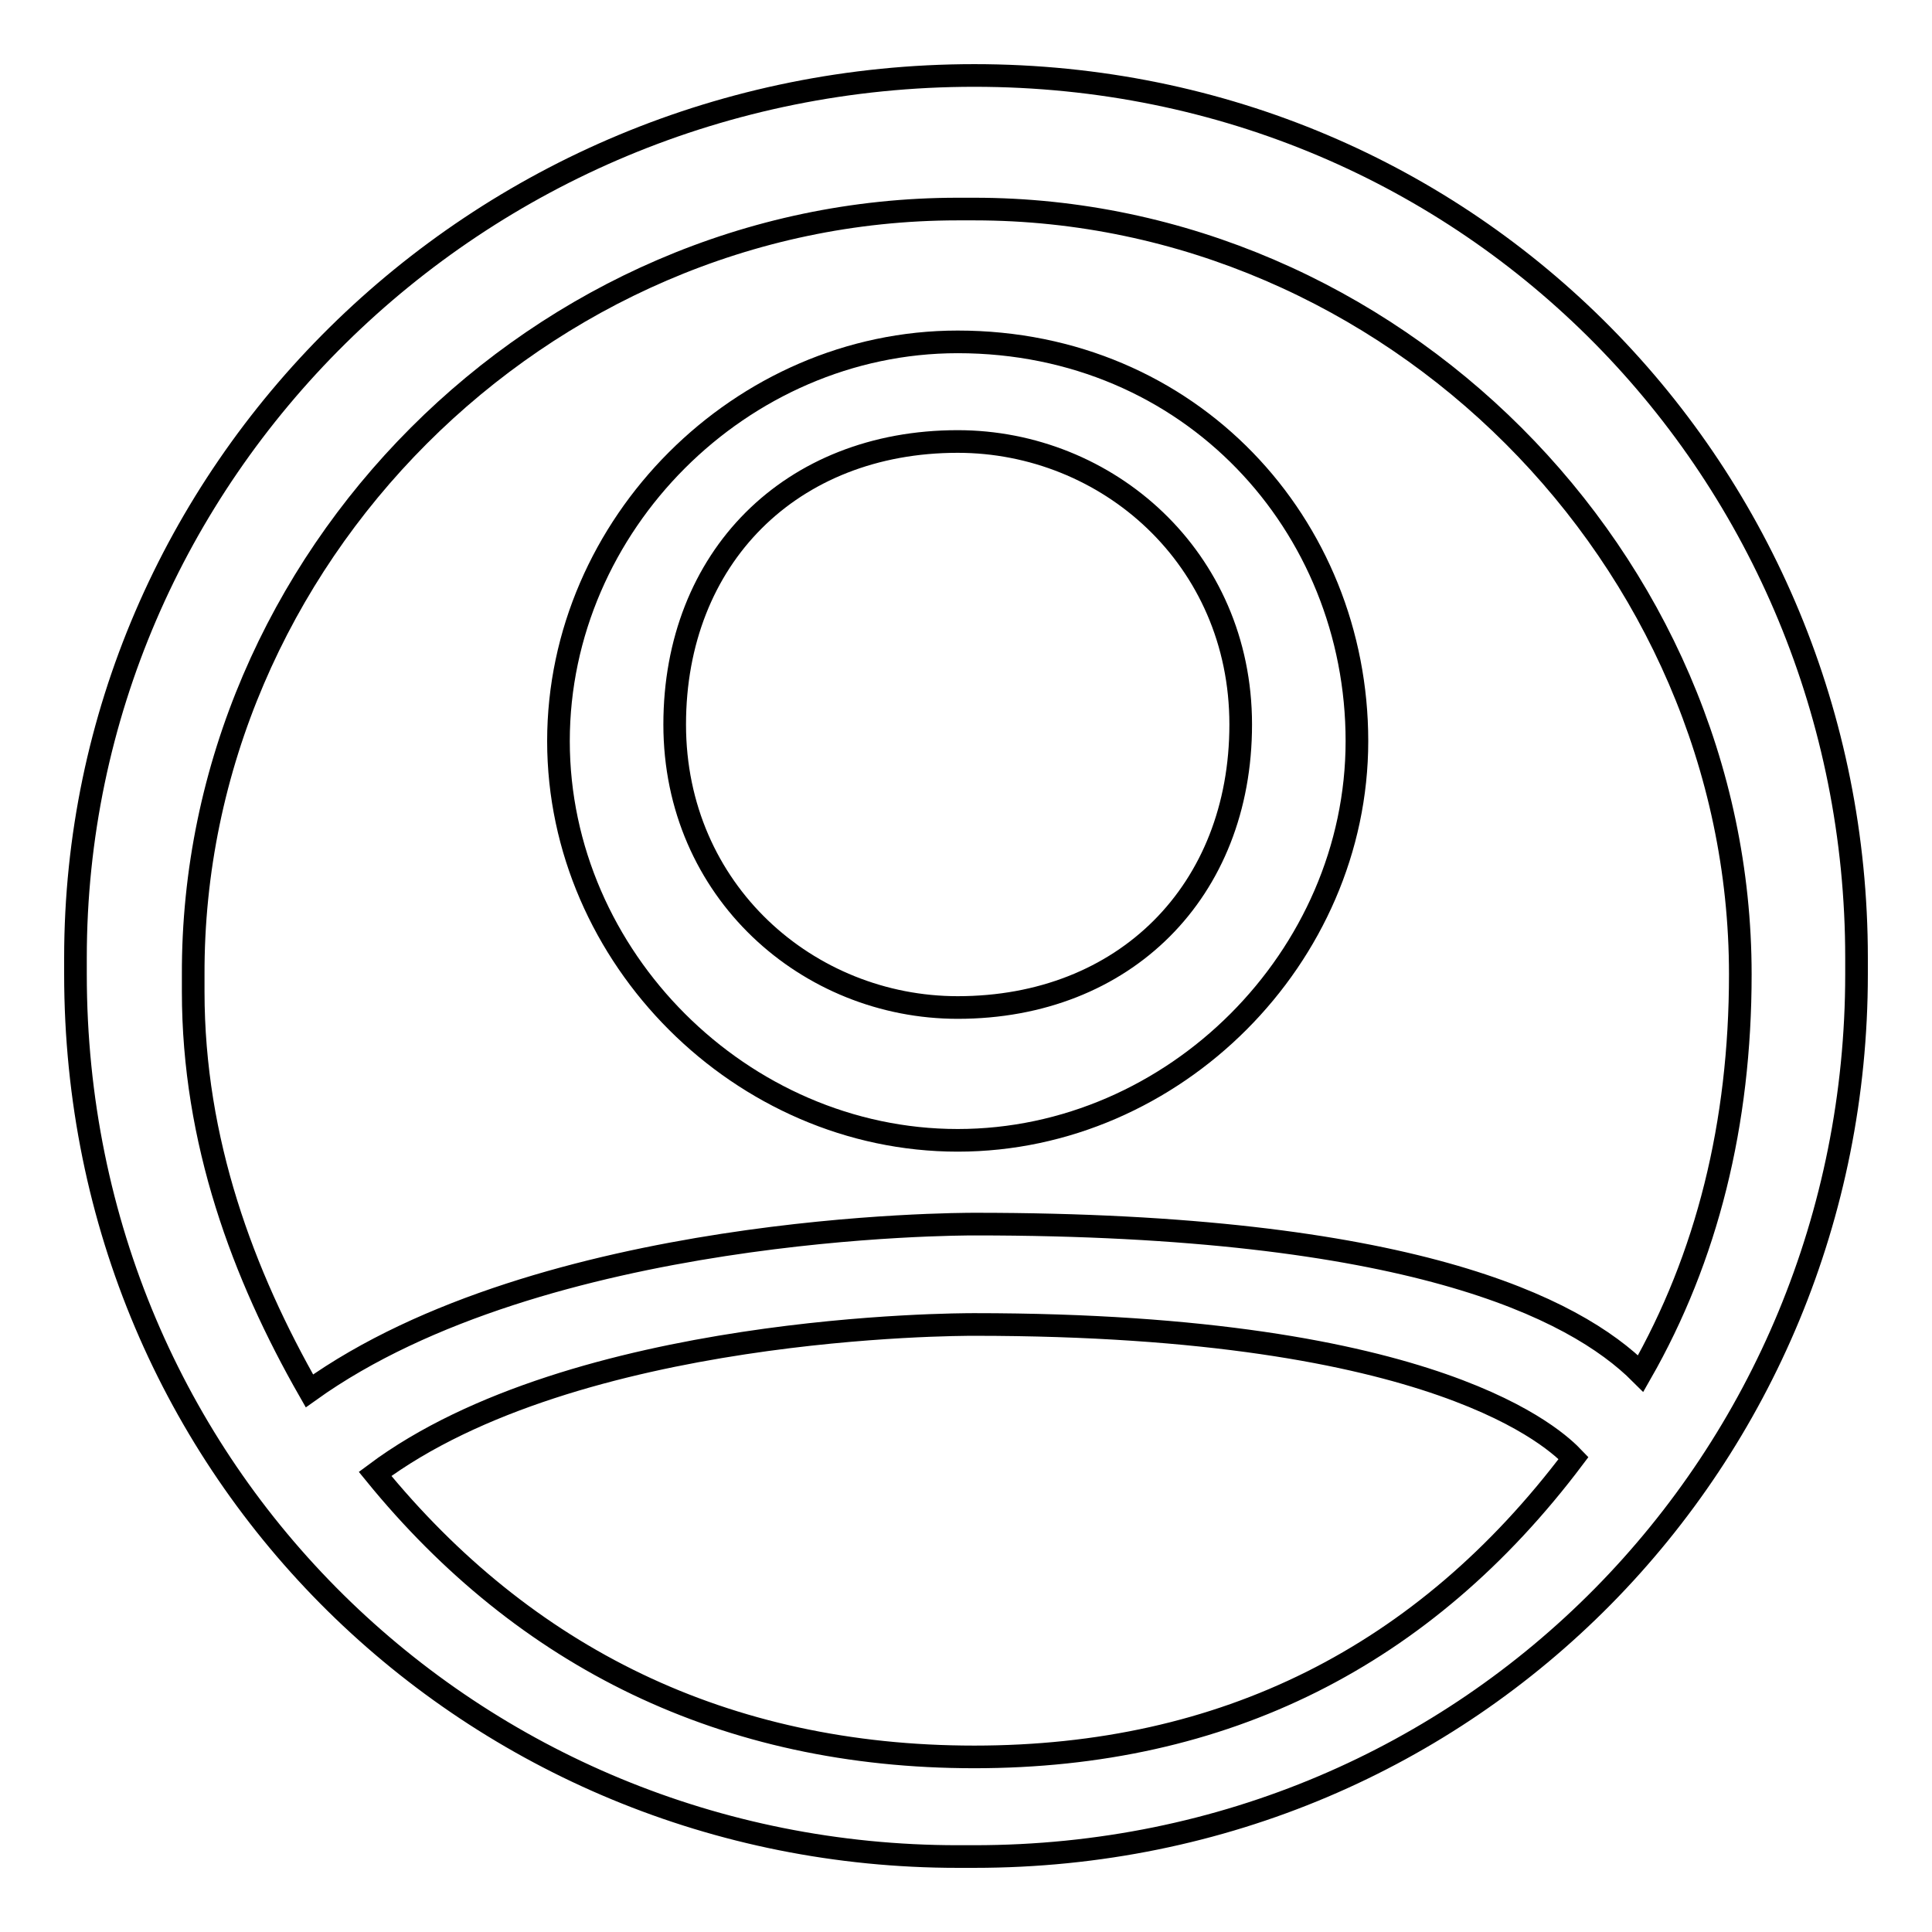 <?xml version="1.0" encoding="utf-8"?>
<!-- Svg Vector Icons : http://www.onlinewebfonts.com/icon -->
<!DOCTYPE svg PUBLIC "-//W3C//DTD SVG 1.1//EN" "http://www.w3.org/Graphics/SVG/1.1/DTD/svg11.dtd">
<svg version="1.1" xmlns="http://www.w3.org/2000/svg" xmlns:xlink="http://www.w3.org/1999/xlink" x="0px" y="0px" viewBox="0 0 256 256" enable-background="new 0 0 256 256" xml:space="preserve">
<g><g><path stroke-width="3" fill-opacity="0" stroke="#000000"  d="M129.1,10L129.1,10C62.9,10,10,62.9,10,126.9v2.2C10,195.3,62.9,246,126.9,246h2.2c66.2,0,116.9-52.9,116.9-116.9v-2.2C246,62.9,195.3,10,129.1,10z M129.1,232.8L129.1,232.8c-33.1,0-59.6-13.2-79.4-37.5c26.5-19.8,77.2-19.8,79.4-19.8c61.7,0,77.2,15.4,79.4,17.7C188.7,219.5,162.2,232.8,129.1,232.8z M230.6,129.1c0,19.8-4.4,37.5-13.2,52.9c-8.8-8.8-30.9-19.8-88.2-19.8c-2.2,0-57.3,0-88.2,22.1c-8.8-15.4-15.4-33.1-15.4-52.9v-2.2C25.4,74,71.7,27.7,126.9,27.7h2.2C184.3,27.7,230.6,74,230.6,129.1L230.6,129.1L230.6,129.1z"/><path stroke-width="3" fill-opacity="0" stroke="#000000"  d="M126.9,45.3C98.2,45.3,74,69.5,74,98.2c0,28.7,24.3,52.9,52.9,52.9c28.7,0,52.9-24.3,52.9-52.9C179.8,69.6,157.8,45.3,126.9,45.3z M126.9,133.5c-19.8,0-37.5-15.4-37.5-37.5c0-22.1,15.4-37.5,37.5-37.5c19.8,0,37.5,15.4,37.5,37.5C164.4,118.1,149,133.5,126.9,133.5z"/></g></g>
</svg>